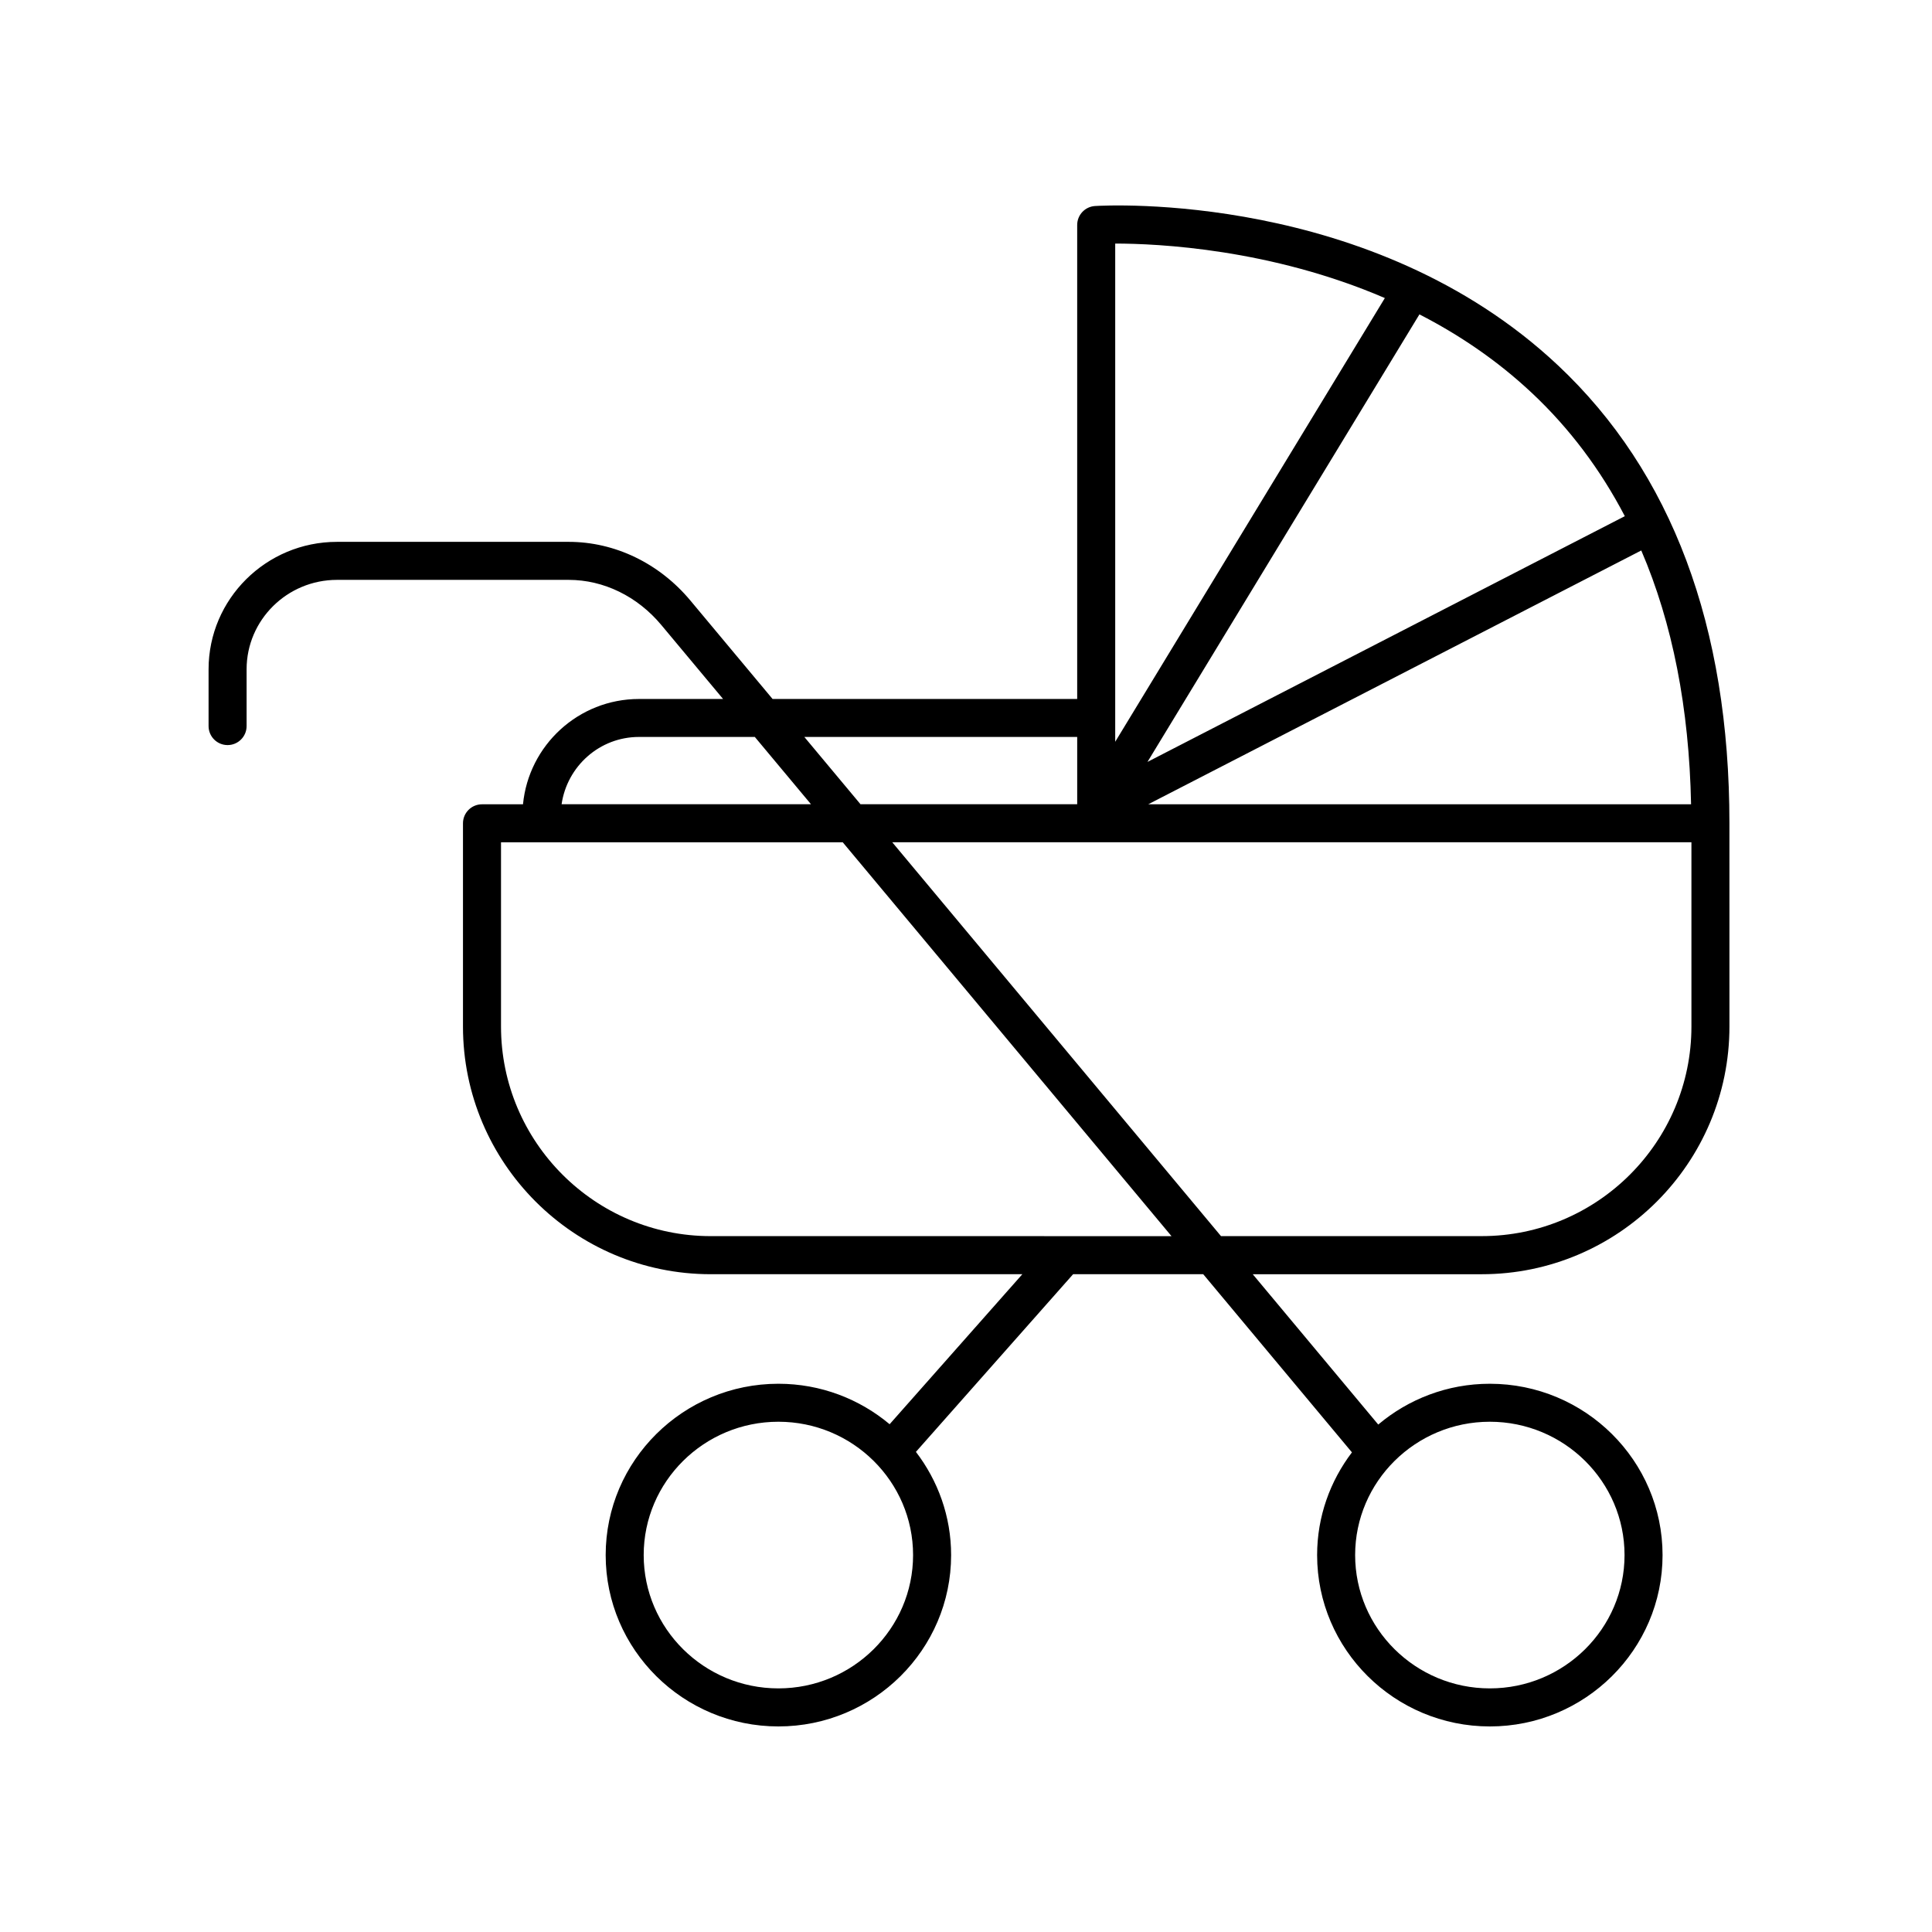 <?xml version="1.0" encoding="UTF-8"?>
<!-- Uploaded to: ICON Repo, www.iconrepo.com, Generator: ICON Repo Mixer Tools -->
<svg fill="#000000" width="800px" height="800px" version="1.1" viewBox="144 144 512 512" xmlns="http://www.w3.org/2000/svg">
 <path d="m556.86 240.8c-49.234-46.242-119.7-42.383-122.67-42.203-2.656 0.168-4.723 2.367-4.723 5.027v125.61l-80.727 0.004-21.766-26.074c-8.258-9.895-20.016-15.566-32.254-15.566h-61.418c-18.766 0-34.027 15.148-34.027 33.77v15.047c0 2.781 2.254 5.039 5.039 5.039 2.781 0 5.039-2.254 5.039-5.039v-15.047c0-13.066 10.746-23.695 23.953-23.695h61.418c9.246 0 18.184 4.356 24.52 11.945l16.379 19.621h-22.285c-16.027 0-29.234 12.27-30.738 27.91h-10.867c-2.781 0-5.039 2.254-5.039 5.039v53.844c0 36.199 29.453 65.648 65.648 65.648h82.59l-35.172 39.754c-7.973-6.676-18.25-10.723-29.477-10.723-25.238 0-45.773 20.367-45.773 45.406 0 25.039 20.535 45.406 45.773 45.406s45.773-20.367 45.773-45.406c0-10.277-3.5-19.738-9.328-27.355l41.656-47.082h34.484l39.41 47.211c-5.766 7.598-9.227 17.004-9.227 27.227 0 25.039 20.535 45.406 45.773 45.406s45.773-20.367 45.773-45.406c0-25.039-20.535-45.406-45.773-45.406-11.273 0-21.59 4.082-29.574 10.812l-33.258-39.84h60.68c36.199 0 65.648-29.449 65.648-65.648l-0.004-53.848c0-52.215-15.293-93.055-45.457-121.39zm-206.58 350.64c-19.684 0-35.695-15.852-35.695-35.332 0-19.48 16.016-35.332 35.695-35.332 19.684 0 35.695 15.852 35.695 35.332 0 19.48-16.012 35.332-35.695 35.332zm224.24-35.332c0 19.48-16.016 35.332-35.695 35.332-19.684 0-35.699-15.852-35.699-35.332 0-19.48 16.016-35.332 35.695-35.332 19.684 0.004 35.699 15.852 35.699 35.332zm-24.555-307.97c9.977 9.371 18.168 20.289 24.629 32.652l-126.5 65.125 72.07-118.6c10.348 5.309 20.523 12.113 29.797 20.824zm42.188 109h-143.85l130.65-67.258c8.285 19.281 12.684 41.77 13.199 67.258zm-152.61-148.59c11.297 0.004 41.184 1.398 71.457 14.441l-71.457 117.59zm-10.074 130.75v17.836h-57.426l-14.887-17.836zm-116.13 0h30.695l14.887 17.836h-66.094c1.461-10.059 10.055-17.836 20.512-17.836zm19.008 132.29c-30.645 0-55.574-24.93-55.574-55.57v-48.805h90.562l87.125 104.38zm259.9-55.574c0 30.641-24.93 55.57-55.574 55.57l-69.094 0.004-87.125-104.38h211.79z"/>
</svg>